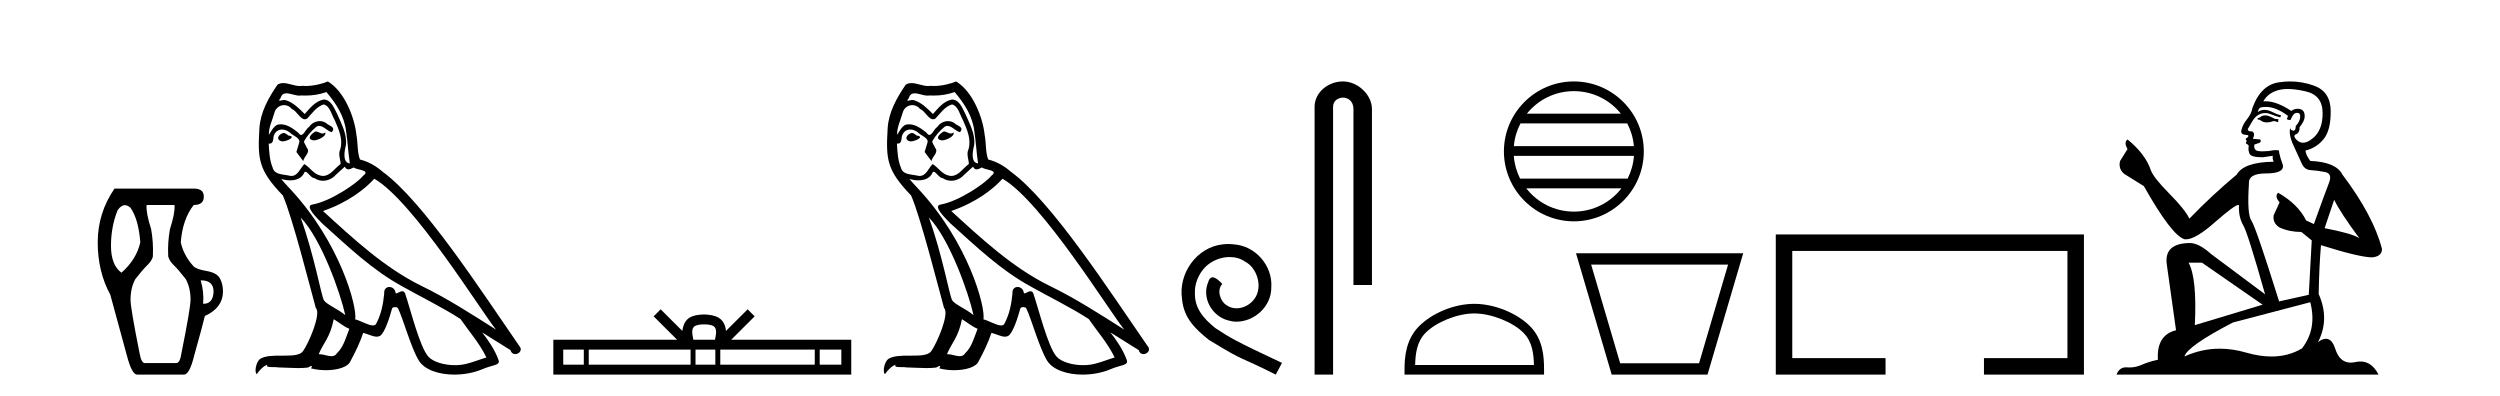 <?xml version='1.0' encoding='UTF-8' standalone='yes'?><svg xmlns='http://www.w3.org/2000/svg' xmlns:xlink='http://www.w3.org/1999/xlink' width='259.0' height='41.0' ><path d='M 12.936 21.256 Q 13.22 21.256 13.523 21.528 Q 14.354 22.721 14.535 25.107 Q 14.137 26.879 12.583 28.253 Q 11.498 27.457 11.498 25.469 Q 11.498 23.48 12.185 21.781 Q 12.542 21.256 12.936 21.256 ZM 20.865 29.047 Q 22.127 29.047 22.127 30.241 Q 22.057 31.471 21.098 31.471 Q 21.071 31.471 21.043 31.47 Q 21.151 30.241 20.789 29.048 Q 20.828 29.047 20.865 29.047 ZM 18.078 21.239 Q 18.15 22.07 17.608 23.733 Q 17.355 25.107 17.427 26.553 Q 17.536 27.023 18.006 27.475 Q 18.476 27.927 19.235 28.903 Q 19.741 29.807 19.741 31.036 Q 19.741 31.904 18.801 36.568 Q 18.656 37.616 18.259 37.616 L 15.005 37.616 Q 14.643 37.616 14.463 36.604 Q 13.523 31.904 13.523 31.072 Q 13.523 29.807 14.029 28.903 Q 14.788 27.927 15.258 27.475 Q 15.728 27.023 15.836 26.589 Q 15.909 25.107 15.656 23.733 Q 15.113 22.034 15.186 21.239 ZM 11.86 19.54 Q 10.124 22.07 10.124 25.107 Q 10.124 28.144 11.426 30.53 L 13.161 36.893 Q 13.667 38.809 14.21 38.809 L 19.054 38.809 Q 19.633 38.809 20.103 36.893 Q 21.043 33.531 21.223 32.736 Q 23.067 31.904 23.103 30.241 Q 23.103 29.409 22.778 28.831 Q 22.452 28.253 21.386 28.072 Q 20.319 27.891 20.03 27.566 Q 19.018 26.445 18.729 25.107 Q 18.909 22.721 20.066 21.239 Q 21.115 21.239 21.115 20.371 Q 21.115 19.54 20.103 19.54 Z' style='fill:#000000;stroke:none' /><path d='M 32.698 13.619 C 32.242 13.839 31.685 14.447 32.529 14.548 C 32.934 14.531 33.863 14.109 33.694 13.721 L 33.694 13.721 C 33.607 13.804 33.518 13.834 33.428 13.834 C 33.189 13.834 32.944 13.619 32.698 13.619 ZM 29.372 13.771 C 28.815 13.906 28.528 14.514 29.237 14.649 C 29.249 14.65 29.261 14.651 29.274 14.651 C 29.682 14.651 30.795 14.156 29.879 14.042 C 29.727 13.94 29.575 13.771 29.372 13.771 ZM 33.812 9.534 C 34.808 10.699 35.686 12.049 35.855 13.603 C 36.024 14.717 36.074 15.831 36.243 16.928 C 35.45 16.861 35.686 15.628 35.838 15.038 C 35.973 13.873 35.348 12.792 34.91 11.762 C 34.606 11.205 34.319 10.328 33.542 10.311 C 32.681 10.463 32.124 11.189 31.567 11.813 C 30.993 11.239 30.385 10.615 29.592 10.378 C 29.55 10.363 29.504 10.357 29.455 10.357 C 29.277 10.357 29.069 10.435 28.973 10.435 C 28.89 10.435 28.891 10.377 29.069 10.159 C 29.176 9.78 29.398 9.668 29.674 9.668 C 30.075 9.668 30.59 9.907 31.023 9.907 C 31.088 9.907 31.152 9.901 31.212 9.889 C 31.355 9.897 31.498 9.901 31.641 9.901 C 32.379 9.901 33.119 9.789 33.812 9.534 ZM 33.542 10.817 C 34.201 10.986 34.352 11.898 34.673 12.438 C 35.078 13.383 35.568 14.413 35.247 15.476 C 34.994 15.983 35.315 16.624 35.281 16.996 C 34.718 17.391 34.223 18.226 33.476 18.226 C 33.394 18.226 33.31 18.216 33.221 18.194 C 32.479 18.042 32.107 17.333 31.533 16.996 C 31.118 17.397 30.872 18.228 30.187 18.228 C 30.093 18.228 29.991 18.212 29.879 18.178 C 29.254 18.042 28.427 18.11 28.241 17.35 C 27.921 16.574 27.887 15.713 27.836 14.869 L 27.836 14.869 C 27.873 14.876 27.908 14.879 27.939 14.879 C 28.281 14.879 28.312 14.483 28.343 14.143 C 28.474 13.649 28.828 13.42 29.221 13.42 C 29.486 13.42 29.769 13.524 30.014 13.721 C 30.301 14.042 31.179 14.295 30.993 14.801 C 30.909 15.105 30.807 15.426 30.706 15.747 L 31.415 16.692 C 31.483 16.202 32.208 15.797 31.786 15.308 C 31.719 15.088 31.466 14.801 31.499 14.632 C 31.803 14.092 32.208 13.619 32.681 13.214 C 32.809 13.09 32.939 13.042 33.068 13.042 C 33.521 13.042 33.976 13.635 34.369 13.687 C 34.758 13.265 34.336 13.096 33.947 12.877 C 33.707 12.65 33.416 12.546 33.126 12.546 C 32.704 12.546 32.283 12.766 32.023 13.147 C 31.702 13.339 31.479 13.98 31.197 13.98 C 31.109 13.98 31.014 13.917 30.909 13.755 C 30.393 13.342 29.775 12.879 29.1 12.879 C 29 12.879 28.9 12.889 28.798 12.91 C 28.321 13.009 27.891 13.976 27.855 13.976 C 27.854 13.976 27.853 13.975 27.853 13.974 C 27.836 13.181 28.208 12.472 28.427 11.695 C 28.549 11.185 28.987 10.89 29.433 10.89 C 29.724 10.89 30.02 11.016 30.233 11.29 C 30.736 11.476 31.104 12.359 31.577 12.359 C 31.66 12.359 31.746 12.332 31.837 12.269 C 32.36 11.712 32.782 11.053 33.542 10.817 ZM 31.145 22.533 C 33.289 24.744 35.264 30.349 35.771 32.645 C 34.943 31.97 33.812 31.531 33.559 31.109 C 33.289 30.67 32.546 26.399 31.145 22.533 ZM 38.775 18.515 C 42.827 20.845 49.884 32.307 51.386 34.148 C 48.854 32.544 46.355 30.923 43.637 29.606 C 39.822 27.733 36.564 24.694 33.458 21.858 C 36.024 20.997 37.864 19.545 38.775 18.515 ZM 34.572 33.067 C 35.112 33.388 35.602 33.827 36.193 34.063 C 35.838 34.941 35.619 35.92 34.893 36.612 C 34.756 36.832 34.562 36.901 34.34 36.901 C 33.956 36.901 33.489 36.694 33.099 36.694 C 33.072 36.694 33.045 36.695 33.019 36.697 C 33.492 35.515 34.201 34.992 34.572 33.067 ZM 35.72 17.266 C 35.822 17.478 35.953 17.547 36.091 17.547 C 36.273 17.547 36.469 17.427 36.631 17.35 C 37.037 17.637 38.438 17.604 37.611 18.211 C 37.087 18.92 34.29 20.854 32.348 21.195 C 31.509 21.342 32.918 22.668 33.373 23.141 C 36.007 25.504 38.59 28.003 41.747 29.708 C 43.722 30.822 45.798 31.818 47.706 33.05 C 48.617 34.367 49.698 35.582 50.39 37.034 C 49.698 37.237 49.023 37.524 48.314 37.693 C 47.94 37.787 47.534 37.831 47.128 37.831 C 46.013 37.831 44.892 37.499 44.397 36.967 C 43.485 36.005 42.489 31.902 41.966 30.4 C 41.891 30.231 41.786 30.174 41.672 30.174 C 41.444 30.174 41.179 30.397 41.049 30.397 C 41.022 30.397 41.001 30.388 40.987 30.366 C 40.953 29.95 40.634 29.731 40.335 29.731 C 40.039 29.731 39.763 29.946 39.805 30.4 C 39.704 31.463 39.501 32.527 38.995 33.489 C 38.933 33.653 38.803 33.716 38.633 33.716 C 38.153 33.716 37.348 33.221 36.8 33.084 C 37.02 31.784 35.247 25.133 30.048 19.562 C 29.866 19.365 29.074 18.53 29.143 18.53 C 29.151 18.53 29.17 18.541 29.204 18.566 C 29.47 18.635 29.769 18.683 30.066 18.683 C 30.636 18.683 31.194 18.508 31.483 17.975 C 31.527 17.843 31.582 17.792 31.646 17.792 C 31.877 17.792 32.227 18.464 32.597 18.464 C 32.865 18.643 33.165 18.726 33.464 18.726 C 33.953 18.726 34.439 18.504 34.775 18.127 C 35.095 17.84 35.399 17.553 35.72 17.266 ZM 33.964 8.437 C 33.434 8.673 32.505 8.908 31.671 8.908 C 31.549 8.908 31.43 8.903 31.314 8.893 C 31.235 8.907 31.154 8.913 31.073 8.913 C 30.505 8.913 29.893 8.608 29.343 8.608 C 29.134 8.608 28.933 8.652 28.748 8.774 C 27.819 10.125 26.975 11.627 26.874 13.299 C 26.688 16.506 26.773 17.62 29.305 20.254 C 30.301 22.516 32.158 29.893 32.715 31.902 C 33.323 32.476 31.955 35.616 31.381 36.393 C 31.069 36.823 30.246 36.844 29.362 36.844 C 29.266 36.844 29.169 36.844 29.072 36.844 C 28.277 36.844 27.472 36.861 26.975 37.169 C 26.503 37.473 26.334 38.604 26.604 38.756 C 26.857 38.368 27.363 37.845 27.718 37.794 L 27.718 37.794 C 27.38 38.148 28.562 37.98 28.815 38.064 C 29.498 38.075 30.189 38.133 30.882 38.133 C 31.217 38.133 31.552 38.119 31.888 38.081 C 32.04 38.014 32.202 37.911 32.273 37.911 C 32.329 37.911 32.329 37.973 32.225 38.165 C 32.703 38.29 33.24 38.352 33.765 38.352 C 34.946 38.352 36.065 38.037 36.311 37.406 C 36.817 36.477 37.29 35.498 37.628 34.485 C 38.058 34.577 38.6 34.88 39.035 34.88 C 39.162 34.88 39.28 34.854 39.383 34.789 C 39.856 34.468 40.345 32.966 40.616 31.97 C 40.641 31.866 40.782 31.816 40.924 31.816 C 41.061 31.816 41.199 31.862 41.24 31.953 C 41.747 32.966 42.591 36.072 43.401 37.372 C 44.012 38.335 45.494 38.809 47.071 38.809 C 48.064 38.809 49.094 38.622 49.968 38.25 C 51.065 37.777 51.876 37.878 51.639 37.271 C 51.268 36.258 50.626 35.295 49.951 34.435 L 49.951 34.435 C 50.93 35.042 51.909 35.667 52.888 36.275 C 52.969 36.569 53.172 36.686 53.38 36.686 C 53.779 36.686 54.194 36.252 53.783 35.819 C 49.951 30.282 43.857 20.845 39.636 17.789 C 38.961 17.198 38.168 16.743 37.29 16.523 C 37.003 15.78 37.087 14.784 36.918 13.94 C 36.75 12.269 35.737 9.5 33.964 8.437 Z' style='fill:#000000;stroke:none' /><path d='M 72.95 33.604 C 73.451 33.604 73.752 33.689 73.908 33.778 C 74.362 34.068 74.146 34.761 74.072 35.195 L 71.828 35.195 C 71.774 34.752 71.529 34.076 71.993 33.778 C 72.149 33.689 72.45 33.604 72.95 33.604 ZM 60.482 36.222 L 60.482 37.782 L 58.352 37.782 L 58.352 36.222 ZM 71.544 36.222 L 71.544 37.782 L 60.994 37.782 L 60.994 36.222 ZM 74.109 36.222 L 74.109 37.782 L 72.056 37.782 L 72.056 36.222 ZM 84.409 36.222 L 84.409 37.782 L 74.621 37.782 L 74.621 36.222 ZM 87.162 36.222 L 87.162 37.782 L 84.921 37.782 L 84.921 36.222 ZM 68.444 32.045 L 67.719 32.773 L 70.147 35.195 L 57.325 35.195 L 57.325 38.809 L 88.189 38.809 L 88.189 35.195 L 75.754 35.195 L 78.182 32.773 L 77.456 32.045 L 75.211 34.284 C 75.076 32.927 74.146 32.615 72.95 32.577 C 71.673 32.611 70.888 32.9 70.689 34.284 L 68.444 32.045 Z' style='fill:#000000;stroke:none' /><path d='M 97.784 13.619 C 97.328 13.839 96.771 14.447 97.615 14.548 C 98.021 14.531 98.949 14.109 98.78 13.721 L 98.78 13.721 C 98.693 13.804 98.604 13.834 98.514 13.834 C 98.275 13.834 98.03 13.619 97.784 13.619 ZM 94.459 13.771 C 93.902 13.906 93.615 14.514 94.324 14.649 C 94.335 14.65 94.347 14.651 94.361 14.651 C 94.769 14.651 95.881 14.156 94.965 14.042 C 94.813 13.94 94.661 13.771 94.459 13.771 ZM 98.898 9.534 C 99.894 10.699 100.772 12.049 100.941 13.603 C 101.11 14.717 101.161 15.831 101.329 16.928 C 100.536 16.861 100.772 15.628 100.924 15.038 C 101.059 13.873 100.435 12.792 99.996 11.762 C 99.692 11.205 99.405 10.328 98.628 10.311 C 97.767 10.463 97.21 11.189 96.653 11.813 C 96.079 11.239 95.472 10.615 94.678 10.378 C 94.637 10.363 94.59 10.357 94.541 10.357 C 94.363 10.357 94.155 10.435 94.059 10.435 C 93.976 10.435 93.978 10.377 94.155 10.159 C 94.262 9.78 94.485 9.668 94.76 9.668 C 95.162 9.668 95.676 9.907 96.109 9.907 C 96.174 9.907 96.238 9.901 96.299 9.889 C 96.441 9.897 96.584 9.901 96.727 9.901 C 97.465 9.901 98.206 9.789 98.898 9.534 ZM 98.628 10.817 C 99.287 10.986 99.439 11.898 99.759 12.438 C 100.165 13.383 100.654 14.413 100.333 15.476 C 100.08 15.983 100.401 16.624 100.367 16.996 C 99.804 17.391 99.31 18.226 98.562 18.226 C 98.481 18.226 98.396 18.216 98.308 18.194 C 97.565 18.042 97.193 17.333 96.619 16.996 C 96.204 17.397 95.958 18.228 95.274 18.228 C 95.18 18.228 95.077 18.212 94.965 18.178 C 94.34 18.042 93.513 18.11 93.328 17.35 C 93.007 16.574 92.973 15.713 92.922 14.869 L 92.922 14.869 C 92.96 14.876 92.994 14.879 93.025 14.879 C 93.367 14.879 93.398 14.483 93.429 14.143 C 93.56 13.649 93.914 13.42 94.307 13.42 C 94.572 13.42 94.855 13.524 95.1 13.721 C 95.387 14.042 96.265 14.295 96.079 14.801 C 95.995 15.105 95.894 15.426 95.792 15.747 L 96.501 16.692 C 96.569 16.202 97.295 15.797 96.873 15.308 C 96.805 15.088 96.552 14.801 96.586 14.632 C 96.89 14.092 97.295 13.619 97.767 13.214 C 97.895 13.09 98.025 13.042 98.154 13.042 C 98.607 13.042 99.062 13.635 99.456 13.687 C 99.844 13.265 99.422 13.096 99.034 12.877 C 98.793 12.65 98.502 12.546 98.212 12.546 C 97.79 12.546 97.369 12.766 97.109 13.147 C 96.788 13.339 96.565 13.98 96.284 13.98 C 96.195 13.98 96.1 13.917 95.995 13.755 C 95.48 13.342 94.862 12.879 94.186 12.879 C 94.087 12.879 93.986 12.889 93.885 12.91 C 93.407 13.009 92.978 13.976 92.941 13.976 C 92.94 13.976 92.94 13.975 92.939 13.974 C 92.922 13.181 93.294 12.472 93.513 11.695 C 93.636 11.185 94.073 10.89 94.519 10.89 C 94.811 10.89 95.106 11.016 95.32 11.29 C 95.822 11.476 96.19 12.359 96.663 12.359 C 96.746 12.359 96.832 12.332 96.923 12.269 C 97.447 11.712 97.869 11.053 98.628 10.817 ZM 96.231 22.533 C 98.375 24.744 100.35 30.349 100.857 32.645 C 100.03 31.97 98.898 31.531 98.645 31.109 C 98.375 30.67 97.632 26.399 96.231 22.533 ZM 103.862 18.515 C 107.913 20.845 114.97 32.307 116.472 34.148 C 113.94 32.544 111.442 30.923 108.724 29.606 C 104.908 27.733 101.65 24.694 98.544 21.858 C 101.11 20.997 102.95 19.545 103.862 18.515 ZM 99.658 33.067 C 100.198 33.388 100.688 33.827 101.279 34.063 C 100.924 34.941 100.705 35.92 99.979 36.612 C 99.843 36.832 99.648 36.901 99.426 36.901 C 99.042 36.901 98.575 36.694 98.185 36.694 C 98.158 36.694 98.131 36.695 98.105 36.697 C 98.578 35.515 99.287 34.992 99.658 33.067 ZM 100.806 17.266 C 100.908 17.478 101.039 17.547 101.177 17.547 C 101.359 17.547 101.555 17.427 101.718 17.35 C 102.123 17.637 103.524 17.604 102.697 18.211 C 102.174 18.92 99.377 20.854 97.434 21.195 C 96.595 21.342 98.004 22.668 98.46 23.141 C 101.093 25.504 103.676 28.003 106.833 29.708 C 108.808 30.822 110.884 31.818 112.792 33.05 C 113.704 34.367 114.784 35.582 115.476 37.034 C 114.784 37.237 114.109 37.524 113.4 37.693 C 113.026 37.787 112.62 37.831 112.214 37.831 C 111.099 37.831 109.978 37.499 109.483 36.967 C 108.572 36.005 107.576 31.902 107.052 30.4 C 106.978 30.231 106.872 30.174 106.758 30.174 C 106.53 30.174 106.265 30.397 106.135 30.397 C 106.108 30.397 106.087 30.388 106.073 30.366 C 106.039 29.95 105.72 29.731 105.421 29.731 C 105.125 29.731 104.849 29.946 104.891 30.4 C 104.79 31.463 104.588 32.527 104.081 33.489 C 104.019 33.653 103.89 33.716 103.719 33.716 C 103.239 33.716 102.434 33.221 101.887 33.084 C 102.106 31.784 100.333 25.133 95.134 19.562 C 94.952 19.365 94.16 18.53 94.229 18.53 C 94.237 18.53 94.257 18.541 94.29 18.566 C 94.556 18.635 94.856 18.683 95.152 18.683 C 95.722 18.683 96.28 18.508 96.569 17.975 C 96.613 17.843 96.668 17.792 96.732 17.792 C 96.963 17.792 97.313 18.464 97.683 18.464 C 97.951 18.643 98.251 18.726 98.55 18.726 C 99.04 18.726 99.525 18.504 99.861 18.127 C 100.181 17.84 100.485 17.553 100.806 17.266 ZM 99.05 8.437 C 98.52 8.673 97.591 8.908 96.757 8.908 C 96.635 8.908 96.516 8.903 96.4 8.893 C 96.321 8.907 96.241 8.913 96.159 8.913 C 95.591 8.913 94.979 8.608 94.43 8.608 C 94.22 8.608 94.02 8.652 93.834 8.774 C 92.905 10.125 92.061 11.627 91.96 13.299 C 91.774 16.506 91.859 17.62 94.391 20.254 C 95.387 22.516 97.244 29.893 97.801 31.902 C 98.409 32.476 97.041 35.616 96.468 36.393 C 96.155 36.823 95.332 36.844 94.448 36.844 C 94.352 36.844 94.255 36.844 94.158 36.844 C 93.363 36.844 92.558 36.861 92.061 37.169 C 91.589 37.473 91.42 38.604 91.69 38.756 C 91.943 38.368 92.45 37.845 92.804 37.794 L 92.804 37.794 C 92.467 38.148 93.648 37.98 93.902 38.064 C 94.584 38.075 95.275 38.133 95.968 38.133 C 96.303 38.133 96.638 38.119 96.974 38.081 C 97.126 38.014 97.289 37.911 97.36 37.911 C 97.415 37.911 97.415 37.973 97.312 38.165 C 97.789 38.29 98.326 38.352 98.851 38.352 C 100.032 38.352 101.152 38.037 101.397 37.406 C 101.903 36.477 102.376 35.498 102.714 34.485 C 103.145 34.577 103.687 34.88 104.121 34.88 C 104.248 34.88 104.366 34.854 104.469 34.789 C 104.942 34.468 105.432 32.966 105.702 31.97 C 105.728 31.866 105.868 31.816 106.011 31.816 C 106.147 31.816 106.285 31.862 106.326 31.953 C 106.833 32.966 107.677 36.072 108.487 37.372 C 109.098 38.335 110.581 38.809 112.158 38.809 C 113.15 38.809 114.18 38.622 115.054 38.25 C 116.151 37.777 116.962 37.878 116.725 37.271 C 116.354 36.258 115.713 35.295 115.037 34.435 L 115.037 34.435 C 116.016 35.042 116.996 35.667 117.975 36.275 C 118.055 36.569 118.258 36.686 118.466 36.686 C 118.865 36.686 119.281 36.252 118.869 35.819 C 115.037 30.282 108.943 20.845 104.723 17.789 C 104.047 17.198 103.254 16.743 102.376 16.523 C 102.089 15.78 102.174 14.784 102.005 13.94 C 101.836 12.269 100.823 9.5 99.05 8.437 Z' style='fill:#000000;stroke:none' /><path d='M 127.247 25.279 C 127.059 25.279 126.871 25.297 126.683 25.314 C 123.967 25.604 122.036 28.354 122.464 31.019 C 122.651 33.001 123.881 34.111 125.231 35.205 C 129.246 37.665 128.118 36.759 132.167 38.809 L 132.816 37.596 C 127.998 35.341 127.418 34.983 125.914 33.992 C 124.684 33.001 123.711 31.908 123.796 30.251 C 123.762 29.106 124.445 27.927 125.214 27.364 C 125.829 26.902 126.615 26.629 127.383 26.629 C 127.964 26.629 128.511 26.766 128.989 27.107 C 130.202 27.705 130.868 29.687 129.98 30.934 C 129.57 31.532 128.836 31.942 128.101 31.942 C 127.742 31.942 127.383 31.839 127.076 31.617 C 126.461 31.276 126 30.08 126.632 29.414 C 126.341 29.106 125.931 28.73 125.624 28.73 C 125.419 28.73 125.265 28.884 125.163 29.243 C 124.479 30.883 125.573 32.745 127.213 33.189 C 127.503 33.274 127.793 33.326 128.084 33.326 C 129.963 33.326 131.706 31.754 131.706 29.807 C 131.876 27.534 130.066 25.45 127.793 25.314 C 127.623 25.297 127.435 25.279 127.247 25.279 Z' style='fill:#000000;stroke:none' /><path d='M 139.135 8.437 C 137.566 8.437 136.191 9.591 136.191 11.072 L 136.191 38.809 L 138.107 38.809 L 138.107 11.072 C 138.107 10.346 138.746 10.111 139.148 10.111 C 139.569 10.111 140.217 10.406 140.217 11.296 L 140.217 29.526 L 142.134 29.526 L 142.134 11.296 C 142.134 9.813 140.665 8.437 139.135 8.437 Z' style='fill:#000000;stroke:none' /><path d='M 163.052 9.442 C 165.023 9.442 166.778 10.352 167.921 11.776 L 158.184 11.776 C 159.327 10.352 161.082 9.442 163.052 9.442 ZM 168.58 12.781 C 168.956 13.496 169.197 14.294 169.27 15.14 L 156.835 15.14 C 156.908 14.294 157.149 13.496 157.525 12.781 ZM 169.276 16.146 C 169.215 16.99 168.986 17.787 168.622 18.505 L 157.483 18.505 C 157.119 17.787 156.89 16.99 156.829 16.146 ZM 167.984 19.51 C 166.843 20.979 165.059 21.923 163.052 21.923 C 161.045 21.923 159.262 20.979 158.121 19.51 ZM 163.052 8.437 C 159.058 8.437 155.806 11.689 155.806 15.683 C 155.806 19.678 159.058 22.929 163.052 22.929 C 167.047 22.929 170.298 19.678 170.298 15.683 C 170.298 11.689 167.047 8.437 163.052 8.437 Z' style='fill:#000000;stroke:none' /><path d='M 152.736 32.472 C 154.514 32.472 156.739 33.385 157.816 34.462 C 158.758 35.404 158.882 36.654 158.916 37.814 L 146.608 37.814 C 146.643 36.654 146.766 35.404 147.708 34.462 C 148.785 33.385 150.958 32.472 152.736 32.472 ZM 152.736 31.477 C 150.627 31.477 148.357 32.451 147.027 33.782 C 145.663 35.146 145.509 36.942 145.509 38.286 L 145.509 38.809 L 159.964 38.809 L 159.964 38.286 C 159.964 36.942 159.861 35.146 158.497 33.782 C 157.167 32.451 154.845 31.477 152.736 31.477 Z' style='fill:#000000;stroke:none' /><path d='M 179.029 27.413 C 178.026 30.821 177.024 34.228 176.021 37.636 L 167.849 37.636 C 166.847 34.228 165.844 30.821 164.842 27.413 ZM 163.274 26.24 C 164.507 30.429 165.739 34.619 166.971 38.809 L 176.899 38.809 C 178.131 34.619 179.363 30.429 180.596 26.24 Z' style='fill:#000000;stroke:none' /><path d='M 183.971 24.289 L 183.971 38.809 L 195.342 38.809 L 195.342 37.101 L 185.679 37.101 L 185.679 25.997 L 214.187 25.997 L 214.187 37.101 L 205.538 37.101 L 205.538 38.809 L 215.895 38.809 L 215.895 24.289 Z' style='fill:#000000;stroke:none' /><path d='M 234.781 11.955 Q 234.354 11.955 234.218 12.091 Q 234.098 12.228 233.893 12.228 L 233.893 12.382 L 234.132 12.416 Q 234.397 12.681 234.837 12.681 Q 235.163 12.681 235.584 12.535 L 236.011 12.655 L 236.045 12.348 L 235.67 12.313 Q 235.123 12.006 234.781 11.955 ZM 237.019 9.22 Q 237.807 9.22 238.847 9.46 Q 240.607 9.853 240.624 11.681 Q 240.641 13.492 239.599 14.329 Q 239.048 14.788 238.595 14.788 Q 238.206 14.788 237.89 14.449 Q 237.583 14.141 237.771 13.953 Q 238.266 13.8 238.232 13.185 Q 238.762 12.535 238.762 12.074 Q 238.794 11.27 238.023 11.27 Q 237.992 11.27 237.959 11.271 Q 237.617 11.305 237.378 11.493 Q 235.867 10.491 234.717 10.491 Q 234.593 10.491 234.474 10.503 L 234.474 10.503 Q 234.969 9.631 236.028 9.341 Q 236.46 9.22 237.019 9.22 ZM 241.82 20.701 Q 242.486 22.068 244.433 24.682 Q 243.699 24.186 240.829 23.639 L 241.82 20.701 ZM 234.736 11.076 Q 235.814 11.076 237.036 12.006 L 236.917 12.348 Q 237.06 12.431 237.195 12.431 Q 237.253 12.431 237.31 12.416 Q 237.583 11.698 237.925 11.698 Q 237.966 11.693 238.002 11.693 Q 238.331 11.693 238.3 12.108 Q 238.3 12.535 237.839 13.065 Q 237.839 13.538 237.609 13.538 Q 237.573 13.538 237.532 13.526 Q 237.224 13.458 237.275 13.185 L 237.275 13.185 Q 237.07 13.953 237.634 15.132 Q 238.181 16.328 238.471 16.96 Q 238.762 17.592 239.394 17.626 Q 240.026 17.66 240.846 17.814 Q 241.666 17.968 241.29 18.925 Q 240.914 19.881 239.718 23.212 L 238.915 22.837 Q 238.078 21.145 236.011 19.967 L 236.011 19.967 Q 235.618 20.342 236.165 20.957 L 235.55 22.307 Q 235.43 23.11 236.165 23.571 Q 237.19 24.032 238.42 24.032 L 239.496 24.904 L 239.189 30.541 L 236.114 31.224 Q 233.705 23.52 233.244 22.854 Q 232.783 22.187 232.988 19.044 Q 232.902 17.968 234.747 17.968 Q 236.66 17.968 236.507 17.097 L 236.268 16.396 Q 236.08 15.747 236.114 15.593 Q 235.963 15.552 235.764 15.552 Q 235.465 15.552 235.055 15.645 Q 234.667 15.679 234.386 15.679 Q 233.825 15.679 233.688 15.542 Q 233.483 15.337 233.551 14.978 L 234.098 14.79 Q 234.286 14.688 234.166 14.449 L 233.398 14.38 Q 233.671 13.8 233.329 13.612 Q 233.278 13.615 233.232 13.615 Q 232.868 13.615 232.868 13.373 Q 232.988 13.15 233.346 12.553 Q 233.705 11.955 234.218 11.784 Q 234.448 11.71 234.675 11.71 Q 234.97 11.71 235.26 11.835 Q 235.772 12.04 236.233 12.16 L 236.319 11.955 Q 235.892 11.852 235.43 11.613 Q 234.986 11.382 234.602 11.382 Q 234.218 11.382 233.893 11.613 Q 233.978 11.305 234.132 11.152 Q 234.428 11.076 234.736 11.076 ZM 228.119 27.21 L 234.405 31.566 L 227.384 33.684 Q 227.623 28.816 226.735 27.21 ZM 239.342 31.31 Q 240.06 34.06 238.488 36.093 Q 237.081 36.934 235.319 36.934 Q 234.108 36.934 232.731 36.537 Q 231.32 36.124 229.968 36.124 Q 228.08 36.124 226.308 36.93 Q 226.616 35.854 231.33 33.411 L 239.342 31.31 ZM 237.264 8.437 Q 236.717 8.437 236.165 8.521 Q 234.252 8.743 233.363 11.152 Q 233.244 11.801 232.783 12.365 Q 232.321 12.911 232.185 13.578 Q 232.185 13.953 232.663 13.97 Q 233.141 13.988 232.783 14.295 Q 232.629 14.329 232.663 14.449 Q 232.68 14.568 232.783 14.603 Q 232.56 14.842 232.783 14.927 Q 233.022 15.03 232.953 15.269 Q 232.902 15.525 233.039 15.901 Q 233.175 16.294 234.405 16.294 L 235.465 16.14 L 235.465 16.14 Q 235.396 16.396 235.55 16.755 Q 232.475 16.789 231.723 18.087 Q 229.144 20.24 226.821 22.649 Q 226.359 21.692 224.719 20.035 Q 223.096 18.395 222.823 17.626 Q 222.259 15.952 220.414 14.449 Q 220.004 14.756 220.414 15.44 L 219.646 16.67 Q 219.424 17.472 220.073 18.019 Q 221.064 18.617 222.106 19.283 Q 224.976 24.374 226.308 24.784 Q 226.382 24.795 226.462 24.795 Q 227.476 24.795 229.503 22.99 Q 231.511 21.235 231.885 21.235 Q 232.017 21.235 231.945 21.453 Q 231.945 22.563 232.407 23.349 Q 232.868 24.135 234.662 30.49 L 229.076 26.322 Q 227.811 25.177 226.855 25.177 Q 224.173 25.211 224.48 27.398 L 225.437 34.214 Q 223.404 34.709 223.558 37.272 Q 222.635 37.46 221.866 37.801 Q 221.246 38.07 220.613 38.07 Q 220.48 38.07 220.346 38.058 Q 220.3 38.055 220.255 38.055 Q 219.559 38.055 219.27 38.809 L 246.415 38.809 Q 245.722 37.452 244.538 37.452 Q 244.291 37.452 244.023 37.511 Q 243.765 37.568 243.534 37.568 Q 242.394 37.568 241.939 36.161 Q 241.602 35.096 240.968 35.096 Q 240.605 35.096 240.145 35.444 Q 241.375 33.069 240.214 30.456 Q 240.265 27.62 240.453 25.399 Q 244.467 26.663 245.766 26.663 Q 246.774 26.561 246.774 25.792 Q 245.885 22.341 242.674 18.087 Q 242.025 16.789 239.342 16.67 Q 238.881 16.055 238.847 15.593 Q 239.957 15.337 240.709 14.432 Q 241.478 13.526 241.461 11.493 Q 241.444 9.478 239.701 8.863 Q 238.495 8.437 237.264 8.437 Z' style='fill:#000000;stroke:none' /></svg>